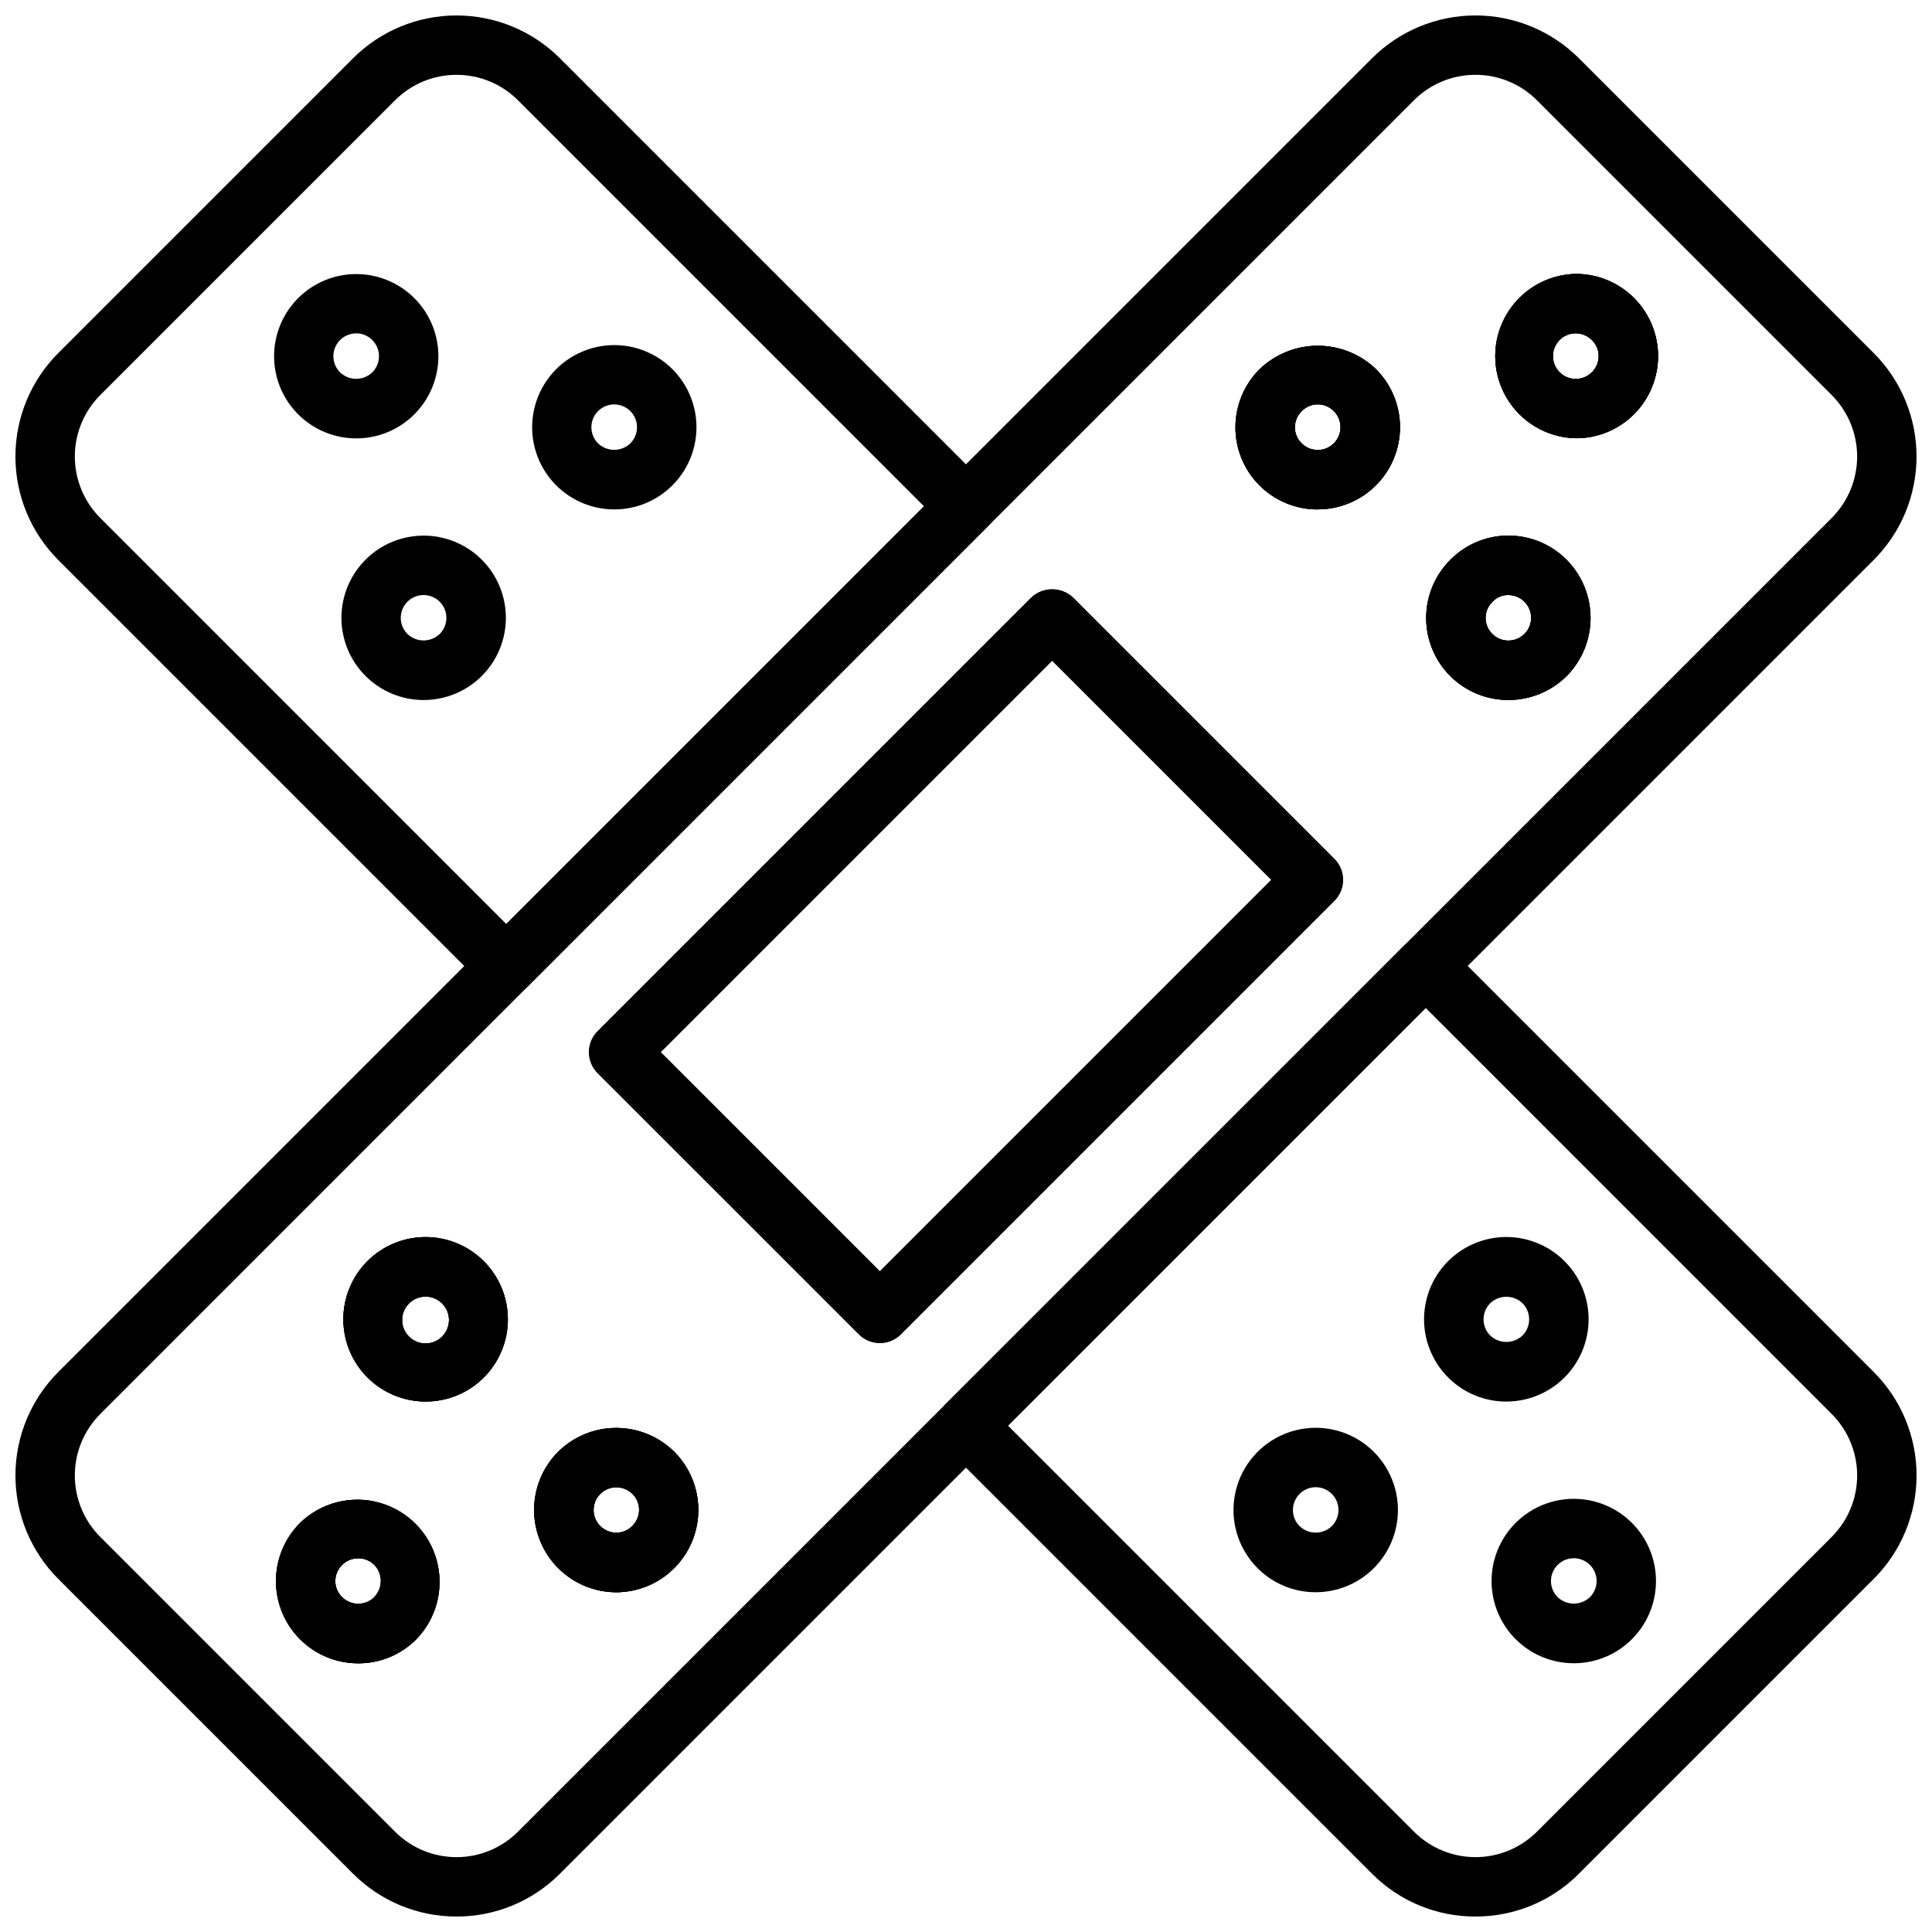<?xml version="1.0" encoding="UTF-8"?>
<!-- Uploaded to: SVG Repo, www.svgrepo.com, Generator: SVG Repo Mixer Tools -->
<svg width="800px" height="800px" version="1.1" viewBox="144 144 512 512" xmlns="http://www.w3.org/2000/svg">
 <defs>
  <clipPath id="c">
   <path d="m148.09 148.09h259.91v259.91h-259.91z"/>
  </clipPath>
  <clipPath id="b">
   <path d="m392 392h259.9v259.9h-259.9z"/>
  </clipPath>
  <clipPath id="a">
   <path d="m148.09 148.09h503.81v503.81h-503.81z"/>
  </clipPath>
 </defs>
 <g clip-path="url(#c)">
  <path d="m278.17 407.87c-2.09 0-4.09-0.832-5.566-2.309l-113.18-113.18c-7.258-7.269-11.336-17.125-11.336-27.398 0-10.273 4.078-20.129 11.336-27.398l78.152-78.152c7.269-7.258 17.125-11.336 27.398-11.336 10.273 0 20.129 4.078 27.398 11.336l113.18 113.18c3.074 3.074 3.074 8.059 0 11.133l-121.82 121.82c-1.477 1.477-3.481 2.309-5.566 2.309zm-13.188-244.04c-6.102-0.008-11.957 2.414-16.27 6.734l-78.156 78.145c-4.305 4.316-6.723 10.168-6.723 16.266 0 6.102 2.418 11.949 6.723 16.27l107.61 107.62 110.7-110.69-107.62-107.62c-4.312-4.312-10.164-6.731-16.266-6.723z"/>
 </g>
 <g clip-path="url(#b)">
  <path d="m535.01 651.9c-10.281 0.035-20.145-4.047-27.395-11.336l-113.18-113.18c-1.48-1.477-2.309-3.481-2.309-5.57 0-2.086 0.828-4.09 2.309-5.566l121.83-121.82c3.121-2.953 8.008-2.953 11.129 0l113.18 113.18c7.262 7.269 11.336 17.125 11.336 27.398s-4.074 20.129-11.336 27.398l-78.152 78.152c-7.25 7.289-17.121 11.371-27.402 11.336zm-123.88-130.09 107.62 107.62c4.32 4.309 10.168 6.731 16.27 6.731s11.949-2.422 16.266-6.731l78.156-78.156c4.305-4.316 6.723-10.168 6.723-16.266s-2.418-11.949-6.723-16.27l-107.61-107.62z"/>
 </g>
 <path d="m256.25 329.52c-7.273-0.004-14.066-3.644-18.105-9.695-4.039-6.055-4.789-13.723-2-20.441 2.789-6.723 8.746-11.609 15.883-13.023 7.137-1.418 14.508 0.82 19.652 5.965 4.086 4.086 6.383 9.629 6.383 15.406 0 5.777-2.293 11.32-6.379 15.402-4.09 4.086-9.629 6.383-15.41 6.379zm0-27.828c-2.445 0-4.648 1.477-5.582 3.734-0.938 2.258-0.418 4.859 1.309 6.586 2.394 2.281 6.156 2.281 8.551 0 2.359-2.359 2.359-6.188 0-8.547-1.133-1.137-2.672-1.777-4.277-1.773z"/>
 <path d="m238.39 260.18c-6.769-0.004-13.152-3.16-17.27-8.531-4.113-5.375-5.496-12.355-3.742-18.895 1.758-6.535 6.453-11.887 12.711-14.473 6.254-2.586 13.359-2.113 19.219 1.273 5.859 3.391 9.809 9.312 10.688 16.023 0.879 6.711-1.41 13.449-6.199 18.234-4.086 4.086-9.629 6.379-15.406 6.367zm0-27.828c-2.445 0.004-4.648 1.48-5.582 3.738-0.934 2.258-0.418 4.859 1.309 6.59 2.394 2.277 6.152 2.277 8.547 0 1.137-1.133 1.773-2.676 1.77-4.281 0.008-1.605-0.629-3.144-1.77-4.273-1.125-1.148-2.668-1.793-4.273-1.797z"/>
 <path d="m306.77 279c-6.769-0.008-13.148-3.16-17.262-8.535-4.117-5.375-5.496-12.355-3.738-18.895 1.758-6.535 6.457-11.883 12.711-14.465 6.258-2.586 13.359-2.113 19.219 1.273 5.859 3.391 9.809 9.309 10.688 16.02 0.879 6.715-1.414 13.453-6.203 18.234-4.086 4.09-9.633 6.383-15.414 6.367zm0-27.828v0.004c-2.445 0.004-4.644 1.477-5.582 3.738-0.934 2.258-0.418 4.856 1.309 6.59 2.394 2.273 6.152 2.273 8.547 0 1.727-1.734 2.242-4.332 1.309-6.59-0.934-2.262-3.137-3.734-5.582-3.738z"/>
 <path d="m543.19 515.43c-5.781 0.008-11.324-2.285-15.406-6.375-4.797-4.793-7.094-11.543-6.211-18.266 0.879-6.723 4.84-12.652 10.707-16.043 5.871-3.394 12.988-3.863 19.25-1.27 6.266 2.594 10.969 7.953 12.723 14.5 1.758 6.551 0.367 13.543-3.762 18.922-4.125 5.379-10.52 8.531-17.301 8.531zm-4.273-17.508c2.394 2.277 6.156 2.277 8.555 0 2.356-2.363 2.356-6.191 0-8.555-2.394-2.281-6.156-2.281-8.547 0-2.356 2.363-2.359 6.188-0.008 8.555z"/>
 <path d="m561.06 584.78c-6.773 0-13.16-3.152-17.285-8.527-4.121-5.375-5.512-12.363-3.754-18.906 1.754-6.543 6.453-11.898 12.711-14.488 6.258-2.59 13.367-2.121 19.234 1.266 5.867 3.391 9.82 9.312 10.703 16.031 0.883 6.715-1.41 13.461-6.203 18.25-4.082 4.09-9.625 6.383-15.406 6.375zm0-27.828c-2.441 0-4.644 1.473-5.578 3.731-0.938 2.258-0.418 4.859 1.312 6.582 2.398 2.273 6.152 2.273 8.551 0 1.727-1.727 2.246-4.332 1.309-6.59-0.938-2.262-3.144-3.731-5.594-3.731z"/>
 <path d="m492.68 565.96c-5.785 0.016-11.336-2.281-15.414-6.383-4.789-4.793-7.078-11.539-6.191-18.254 0.883-6.715 4.84-12.637 10.707-16.023 5.867-3.387 12.977-3.852 19.234-1.262 6.258 2.594 10.953 7.949 12.707 14.492 1.754 6.543 0.363 13.527-3.758 18.902-4.125 5.375-10.512 8.527-17.285 8.527zm0-27.836c-2.441 0.004-4.644 1.477-5.578 3.734-0.938 2.254-0.426 4.852 1.297 6.586 2.387 2.289 6.152 2.289 8.539 0 1.73-1.727 2.246-4.328 1.312-6.586-0.934-2.258-3.133-3.731-5.578-3.734z"/>
 <g clip-path="url(#a)">
  <path d="m264.98 651.9c-10.277 0.02-20.141-4.062-27.402-11.336l-78.152-78.152c-7.258-7.269-11.336-17.125-11.336-27.398s4.078-20.129 11.336-27.398l348.19-348.19c7.273-7.254 17.125-11.332 27.398-11.332s20.125 4.078 27.398 11.332l78.152 78.152c7.262 7.269 11.336 17.125 11.336 27.398 0 10.273-4.074 20.129-11.336 27.398l-348.19 348.19c-7.254 7.277-17.117 11.359-27.395 11.336zm270.01-488.07c-6.102-0.008-11.953 2.414-16.266 6.734l-348.17 348.18c-4.305 4.32-6.723 10.172-6.723 16.27s2.418 11.949 6.723 16.266l78.156 78.156c4.316 4.309 10.168 6.731 16.266 6.731 6.102 0 11.953-2.422 16.27-6.731l348.19-348.19c4.305-4.32 6.723-10.168 6.723-16.27 0-6.098-2.418-11.949-6.723-16.266l-78.156-78.156c-4.312-4.316-10.168-6.734-16.27-6.723z"/>
 </g>
 <path d="m238.95 584.8c-5.789 0.008-11.34-2.285-15.434-6.379-4.09-4.09-6.391-9.641-6.383-15.43 0.004-5.785 2.309-11.332 6.41-15.418 5.531-5.356 13.477-7.394 20.902-5.363 7.426 2.031 13.23 7.828 15.266 15.25 2.039 7.426 0.008 15.375-5.34 20.91-4.066 4.125-9.621 6.441-15.414 6.43zm0-27.836c-1.613-0.008-3.164 0.629-4.309 1.77-1.145 1.137-1.785 2.688-1.785 4.301 0.008 1.574 0.641 3.078 1.762 4.18 2.344 2.375 6.164 2.41 8.551 0.078v-0.039c2.348-2.379 2.348-6.199 0-8.578-1.121-1.102-2.633-1.715-4.203-1.711z"/>
 <path d="m256.8 515.42c-5.773 0.004-11.312-2.281-15.402-6.359-4.09-4.074-6.394-9.605-6.41-15.383-0.016-5.773 2.262-11.316 6.328-15.414 4.082-4.102 9.621-6.41 15.406-6.426 5.785-0.016 11.336 2.269 15.438 6.348 4.102 4.078 6.414 9.621 6.426 15.406 0.016 5.781-2.266 11.336-6.348 15.438-4.09 4.098-9.645 6.398-15.438 6.391zm0-27.812c-1.633-0.004-3.207 0.637-4.375 1.781-2.117 2.078-2.469 5.359-0.84 7.84 1.629 2.481 4.781 3.461 7.531 2.344 2.746-1.117 4.32-4.019 3.758-6.934-0.562-2.91-3.106-5.019-6.074-5.031z"/>
 <path d="m307.33 565.97c-5.777-0.008-11.316-2.309-15.402-6.394-4.082-4.09-6.379-9.629-6.387-15.406-0.004-5.781 2.285-11.324 6.359-15.418 4.102-4.059 9.637-6.336 15.402-6.336 5.769 0 11.305 2.277 15.402 6.336 4.066 4.082 6.352 9.609 6.359 15.371 0.008 5.766-2.266 11.297-6.324 15.387-4.055 4.094-9.566 6.418-15.332 6.461zm0-27.82c-2.426-0.008-4.617 1.449-5.555 3.688-0.938 2.238-0.434 4.82 1.273 6.547 1.133 1.152 2.684 1.801 4.297 1.801 1.574 0 3.082-0.637 4.18-1.762l0.078-0.078h0.004c1.125-1.121 1.762-2.644 1.762-4.231 0-1.59-0.637-3.113-1.762-4.234-1.148-1.117-2.691-1.742-4.293-1.73z"/>
 <path d="m377.17 499.91c-2.086 0.004-4.09-0.824-5.562-2.305l-69.219-69.203c-3.074-3.074-3.074-8.059 0-11.133l114.88-114.88c3.121-2.953 8.008-2.953 11.133 0l69.211 69.211c3.07 3.074 3.07 8.055 0 11.129l-114.89 114.89c-1.473 1.477-3.473 2.301-5.559 2.297zm-58.078-77.082 58.078 58.078 103.74-103.74-58.078-58.078z"/>
 <path d="m493.23 279c-5.793 0.023-11.355-2.269-15.453-6.367-4.098-4.094-6.391-9.656-6.371-15.449 0.016-5.793 2.344-11.34 6.465-15.41 4.156-3.957 9.68-6.16 15.418-6.148 5.742 0.016 11.254 2.246 15.387 6.227 4.07 4.094 6.352 9.629 6.34 15.398-0.012 5.769-2.312 11.301-6.394 15.375-4.086 4.074-9.621 6.363-15.391 6.359zm0-27.844c-1.59-0.004-3.113 0.633-4.227 1.766-1.176 1.125-1.844 2.684-1.844 4.312-0.008 1.59 0.629 3.117 1.766 4.227 2.348 2.371 6.172 2.391 8.539 0.043 2.371-2.348 2.387-6.172 0.039-8.543-1.121-1.152-2.664-1.805-4.273-1.805z"/>
 <path d="m543.74 329.5c-5.785 0.016-11.336-2.273-15.426-6.363s-6.379-9.645-6.363-15.426c0.016-5.785 2.34-11.324 6.453-15.391 4.031-4.078 9.523-6.375 15.258-6.375h0.078c5.793-0.012 11.352 2.297 15.43 6.414 4.055 4.09 6.332 9.617 6.34 15.375 0.008 5.758-2.258 11.289-6.301 15.391l-0.078 0.078c-4.102 4.043-9.633 6.305-15.391 6.297zm9.863-11.902m-9.863-15.91c-1.59-0.035-3.117 0.605-4.203 1.766-1.164 1.113-1.828 2.648-1.844 4.258-0.004 2.441 1.461 4.648 3.715 5.59 2.254 0.938 4.856 0.426 6.586-1.297 1.73-1.723 2.25-4.32 1.32-6.578-0.934-2.258-3.133-3.734-5.574-3.738z"/>
 <path d="m561.62 260.14c-7.68-0.145-14.719-4.328-18.516-11.008-3.801-6.676-3.801-14.863 0-21.543 3.797-6.676 10.836-10.859 18.516-11.004h0.082c5.769 0.02 11.301 2.332 15.371 6.426 4.066 4.094 6.348 9.637 6.336 15.41-0.016 5.773-2.316 11.305-6.406 15.383-4.078 4.074-9.613 6.356-15.383 6.336zm9.809-11.902m-9.809-15.918c-2.019-0.008-3.914 0.992-5.047 2.672-1.129 1.676-1.348 3.809-0.578 5.68 0.766 1.871 2.418 3.234 4.402 3.637 1.98 0.398 4.035-0.219 5.469-1.645 1.156-1.137 1.809-2.695 1.801-4.32-0.004-1.578-0.637-3.086-1.762-4.188-1.133-1.152-2.672-1.812-4.285-1.836z"/>
 <path d="m238.95 584.8c-5.789 0.008-11.34-2.285-15.434-6.379-4.09-4.09-6.391-9.641-6.383-15.43 0.004-5.785 2.309-11.332 6.41-15.418 5.531-5.356 13.477-7.394 20.902-5.363 7.426 2.031 13.23 7.828 15.266 15.25 2.039 7.426 0.008 15.375-5.34 20.91-4.066 4.125-9.621 6.441-15.414 6.43zm0-27.836c-1.613-0.008-3.164 0.629-4.309 1.77-1.145 1.137-1.785 2.688-1.785 4.301 0.008 1.574 0.641 3.078 1.762 4.18 2.344 2.375 6.164 2.41 8.551 0.078v-0.039c2.348-2.379 2.348-6.199 0-8.578-1.121-1.102-2.633-1.715-4.203-1.711z"/>
 <path d="m256.8 515.42c-5.773 0.004-11.312-2.281-15.402-6.359-4.09-4.074-6.394-9.605-6.41-15.383-0.016-5.773 2.262-11.316 6.328-15.414 4.082-4.102 9.621-6.41 15.406-6.426 5.785-0.016 11.336 2.269 15.438 6.348 4.102 4.078 6.414 9.621 6.426 15.406 0.016 5.781-2.266 11.336-6.348 15.438-4.09 4.098-9.645 6.398-15.438 6.391zm0-27.812c-1.633-0.004-3.207 0.637-4.375 1.781-2.117 2.078-2.469 5.359-0.84 7.84 1.629 2.481 4.781 3.461 7.531 2.344 2.746-1.117 4.32-4.019 3.758-6.934-0.562-2.91-3.106-5.019-6.074-5.031z"/>
 <path d="m307.33 565.97c-5.777-0.008-11.316-2.309-15.402-6.394-4.082-4.09-6.379-9.629-6.387-15.406-0.004-5.781 2.285-11.324 6.359-15.418 4.102-4.059 9.637-6.336 15.402-6.336 5.769 0 11.305 2.277 15.402 6.336 4.066 4.082 6.352 9.609 6.359 15.371 0.008 5.766-2.266 11.297-6.324 15.387-4.055 4.094-9.566 6.418-15.332 6.461zm0-27.82c-2.426-0.008-4.617 1.449-5.555 3.688-0.938 2.238-0.434 4.82 1.273 6.547 1.133 1.152 2.684 1.801 4.297 1.801 1.574 0 3.082-0.637 4.18-1.762l0.078-0.078h0.004c1.125-1.121 1.762-2.644 1.762-4.231 0-1.59-0.637-3.113-1.762-4.234-1.148-1.117-2.691-1.742-4.293-1.73z"/>
 <path d="m493.23 279c-5.793 0.023-11.355-2.269-15.453-6.367-4.098-4.094-6.391-9.656-6.371-15.449 0.016-5.793 2.344-11.34 6.465-15.41 4.156-3.957 9.68-6.16 15.418-6.148 5.742 0.016 11.254 2.246 15.387 6.227 4.07 4.094 6.352 9.629 6.34 15.398-0.012 5.769-2.312 11.301-6.394 15.375-4.086 4.074-9.621 6.363-15.391 6.359zm0-27.844c-1.59-0.004-3.113 0.633-4.227 1.766-1.176 1.125-1.844 2.684-1.844 4.312-0.008 1.59 0.629 3.117 1.766 4.227 2.348 2.371 6.172 2.391 8.539 0.043 2.371-2.348 2.387-6.172 0.039-8.543-1.121-1.152-2.664-1.805-4.273-1.805z"/>
 <path d="m543.74 329.5c-5.785 0.016-11.336-2.273-15.426-6.363s-6.379-9.645-6.363-15.426c0.016-5.785 2.34-11.324 6.453-15.391 4.031-4.078 9.523-6.375 15.258-6.375h0.078c5.793-0.012 11.352 2.297 15.43 6.414 4.055 4.09 6.332 9.617 6.34 15.375 0.008 5.758-2.258 11.289-6.301 15.391l-0.078 0.078c-4.102 4.043-9.633 6.305-15.391 6.297zm9.863-11.902m-9.863-15.91c-1.59-0.035-3.117 0.605-4.203 1.766-1.164 1.113-1.828 2.648-1.844 4.258-0.004 2.441 1.461 4.648 3.715 5.59 2.254 0.938 4.856 0.426 6.586-1.297 1.73-1.723 2.25-4.32 1.32-6.578-0.934-2.258-3.133-3.734-5.574-3.738z"/>
 <path d="m561.62 260.14c-7.68-0.145-14.719-4.328-18.516-11.008-3.801-6.676-3.801-14.863 0-21.543 3.797-6.676 10.836-10.859 18.516-11.004h0.082c5.769 0.02 11.301 2.332 15.371 6.426 4.066 4.094 6.348 9.637 6.336 15.41-0.016 5.773-2.316 11.305-6.406 15.383-4.078 4.074-9.613 6.356-15.383 6.336zm9.809-11.902m-9.809-15.918c-2.019-0.008-3.914 0.992-5.047 2.672-1.129 1.676-1.348 3.809-0.578 5.68 0.766 1.871 2.418 3.234 4.402 3.637 1.98 0.398 4.035-0.219 5.469-1.645 1.156-1.137 1.809-2.695 1.801-4.32-0.004-1.578-0.637-3.086-1.762-4.188-1.133-1.152-2.672-1.812-4.285-1.836z"/>
 <path d="m377.17 499.91c-2.086 0.004-4.09-0.824-5.562-2.305l-69.219-69.203c-3.074-3.074-3.074-8.059 0-11.133l114.88-114.88c3.121-2.953 8.008-2.953 11.133 0l69.211 69.211c3.07 3.074 3.07 8.055 0 11.129l-114.89 114.89c-1.473 1.477-3.473 2.301-5.559 2.297zm-58.078-77.082 58.078 58.078 103.74-103.74-58.078-58.078z"/>
 <path d="m543.74 329.5c-5.785 0.016-11.336-2.273-15.426-6.363s-6.379-9.645-6.363-15.426c0.016-5.785 2.34-11.324 6.453-15.391 4.031-4.078 9.523-6.375 15.258-6.375h0.078c5.793-0.012 11.352 2.297 15.43 6.414 4.055 4.09 6.332 9.617 6.34 15.375 0.008 5.758-2.258 11.289-6.301 15.391l-0.078 0.078c-4.102 4.043-9.633 6.305-15.391 6.297zm9.863-11.902m-9.863-15.91c-1.59-0.035-3.117 0.605-4.203 1.766-1.164 1.113-1.828 2.648-1.844 4.258-0.004 2.441 1.461 4.648 3.715 5.59 2.254 0.938 4.856 0.426 6.586-1.297 1.73-1.723 2.25-4.32 1.32-6.578-0.934-2.258-3.133-3.734-5.574-3.738z"/>
 <path d="m561.62 260.14c-7.68-0.145-14.719-4.328-18.516-11.008-3.801-6.676-3.801-14.863 0-21.543 3.797-6.676 10.836-10.859 18.516-11.004h0.082c5.769 0.02 11.301 2.332 15.371 6.426 4.066 4.094 6.348 9.637 6.336 15.41-0.016 5.773-2.316 11.305-6.406 15.383-4.078 4.074-9.613 6.356-15.383 6.336zm9.809-11.902m-9.809-15.918c-2.019-0.008-3.914 0.992-5.047 2.672-1.129 1.676-1.348 3.809-0.578 5.68 0.766 1.871 2.418 3.234 4.402 3.637 1.98 0.398 4.035-0.219 5.469-1.645 1.156-1.137 1.809-2.695 1.801-4.32-0.004-1.578-0.637-3.086-1.762-4.188-1.133-1.152-2.672-1.812-4.285-1.836z"/>
 <path d="m493.23 279c-5.793 0.023-11.355-2.269-15.453-6.367-4.098-4.094-6.391-9.656-6.371-15.449 0.016-5.793 2.344-11.34 6.465-15.41 4.156-3.957 9.68-6.16 15.418-6.148 5.742 0.016 11.254 2.246 15.387 6.227 4.07 4.094 6.352 9.629 6.34 15.398-0.012 5.769-2.312 11.301-6.394 15.375-4.086 4.074-9.621 6.363-15.391 6.359zm0-27.844c-1.59-0.004-3.113 0.633-4.227 1.766-1.176 1.125-1.844 2.684-1.844 4.312-0.008 1.59 0.629 3.117 1.766 4.227 2.348 2.371 6.172 2.391 8.539 0.043 2.371-2.348 2.387-6.172 0.039-8.543-1.121-1.152-2.664-1.805-4.273-1.805z"/>
 <path d="m256.8 515.42c-5.773 0.004-11.312-2.281-15.402-6.359-4.09-4.074-6.394-9.605-6.41-15.383-0.016-5.773 2.262-11.316 6.328-15.414 4.082-4.102 9.621-6.41 15.406-6.426 5.785-0.016 11.336 2.269 15.438 6.348 4.102 4.078 6.414 9.621 6.426 15.406 0.016 5.781-2.266 11.336-6.348 15.438-4.09 4.098-9.645 6.398-15.438 6.391zm0-27.812c-1.633-0.004-3.207 0.637-4.375 1.781-2.117 2.078-2.469 5.359-0.84 7.84 1.629 2.481 4.781 3.461 7.531 2.344 2.746-1.117 4.32-4.019 3.758-6.934-0.562-2.91-3.106-5.019-6.074-5.031z"/>
 <path d="m238.95 584.8c-5.789 0.008-11.34-2.285-15.434-6.379-4.09-4.09-6.391-9.641-6.383-15.43 0.004-5.785 2.309-11.332 6.41-15.418 5.531-5.356 13.477-7.394 20.902-5.363 7.426 2.031 13.23 7.828 15.266 15.25 2.039 7.426 0.008 15.375-5.34 20.91-4.066 4.125-9.621 6.441-15.414 6.43zm0-27.836c-1.613-0.008-3.164 0.629-4.309 1.77-1.145 1.137-1.785 2.688-1.785 4.301 0.008 1.574 0.641 3.078 1.762 4.18 2.344 2.375 6.164 2.41 8.551 0.078v-0.039c2.348-2.379 2.348-6.199 0-8.578-1.121-1.102-2.633-1.715-4.203-1.711z"/>
 <path d="m307.33 565.97c-5.777-0.008-11.316-2.309-15.402-6.394-4.082-4.09-6.379-9.629-6.387-15.406-0.004-5.781 2.285-11.324 6.359-15.418 4.102-4.059 9.637-6.336 15.402-6.336 5.769 0 11.305 2.277 15.402 6.336 4.066 4.082 6.352 9.609 6.359 15.371 0.008 5.766-2.266 11.297-6.324 15.387-4.055 4.094-9.566 6.418-15.332 6.461zm0-27.82c-2.426-0.008-4.617 1.449-5.555 3.688-0.938 2.238-0.434 4.82 1.273 6.547 1.133 1.152 2.684 1.801 4.297 1.801 1.574 0 3.082-0.637 4.18-1.762l0.078-0.078h0.004c1.125-1.121 1.762-2.644 1.762-4.231 0-1.59-0.637-3.113-1.762-4.234-1.148-1.117-2.691-1.742-4.293-1.73z"/>
</svg>